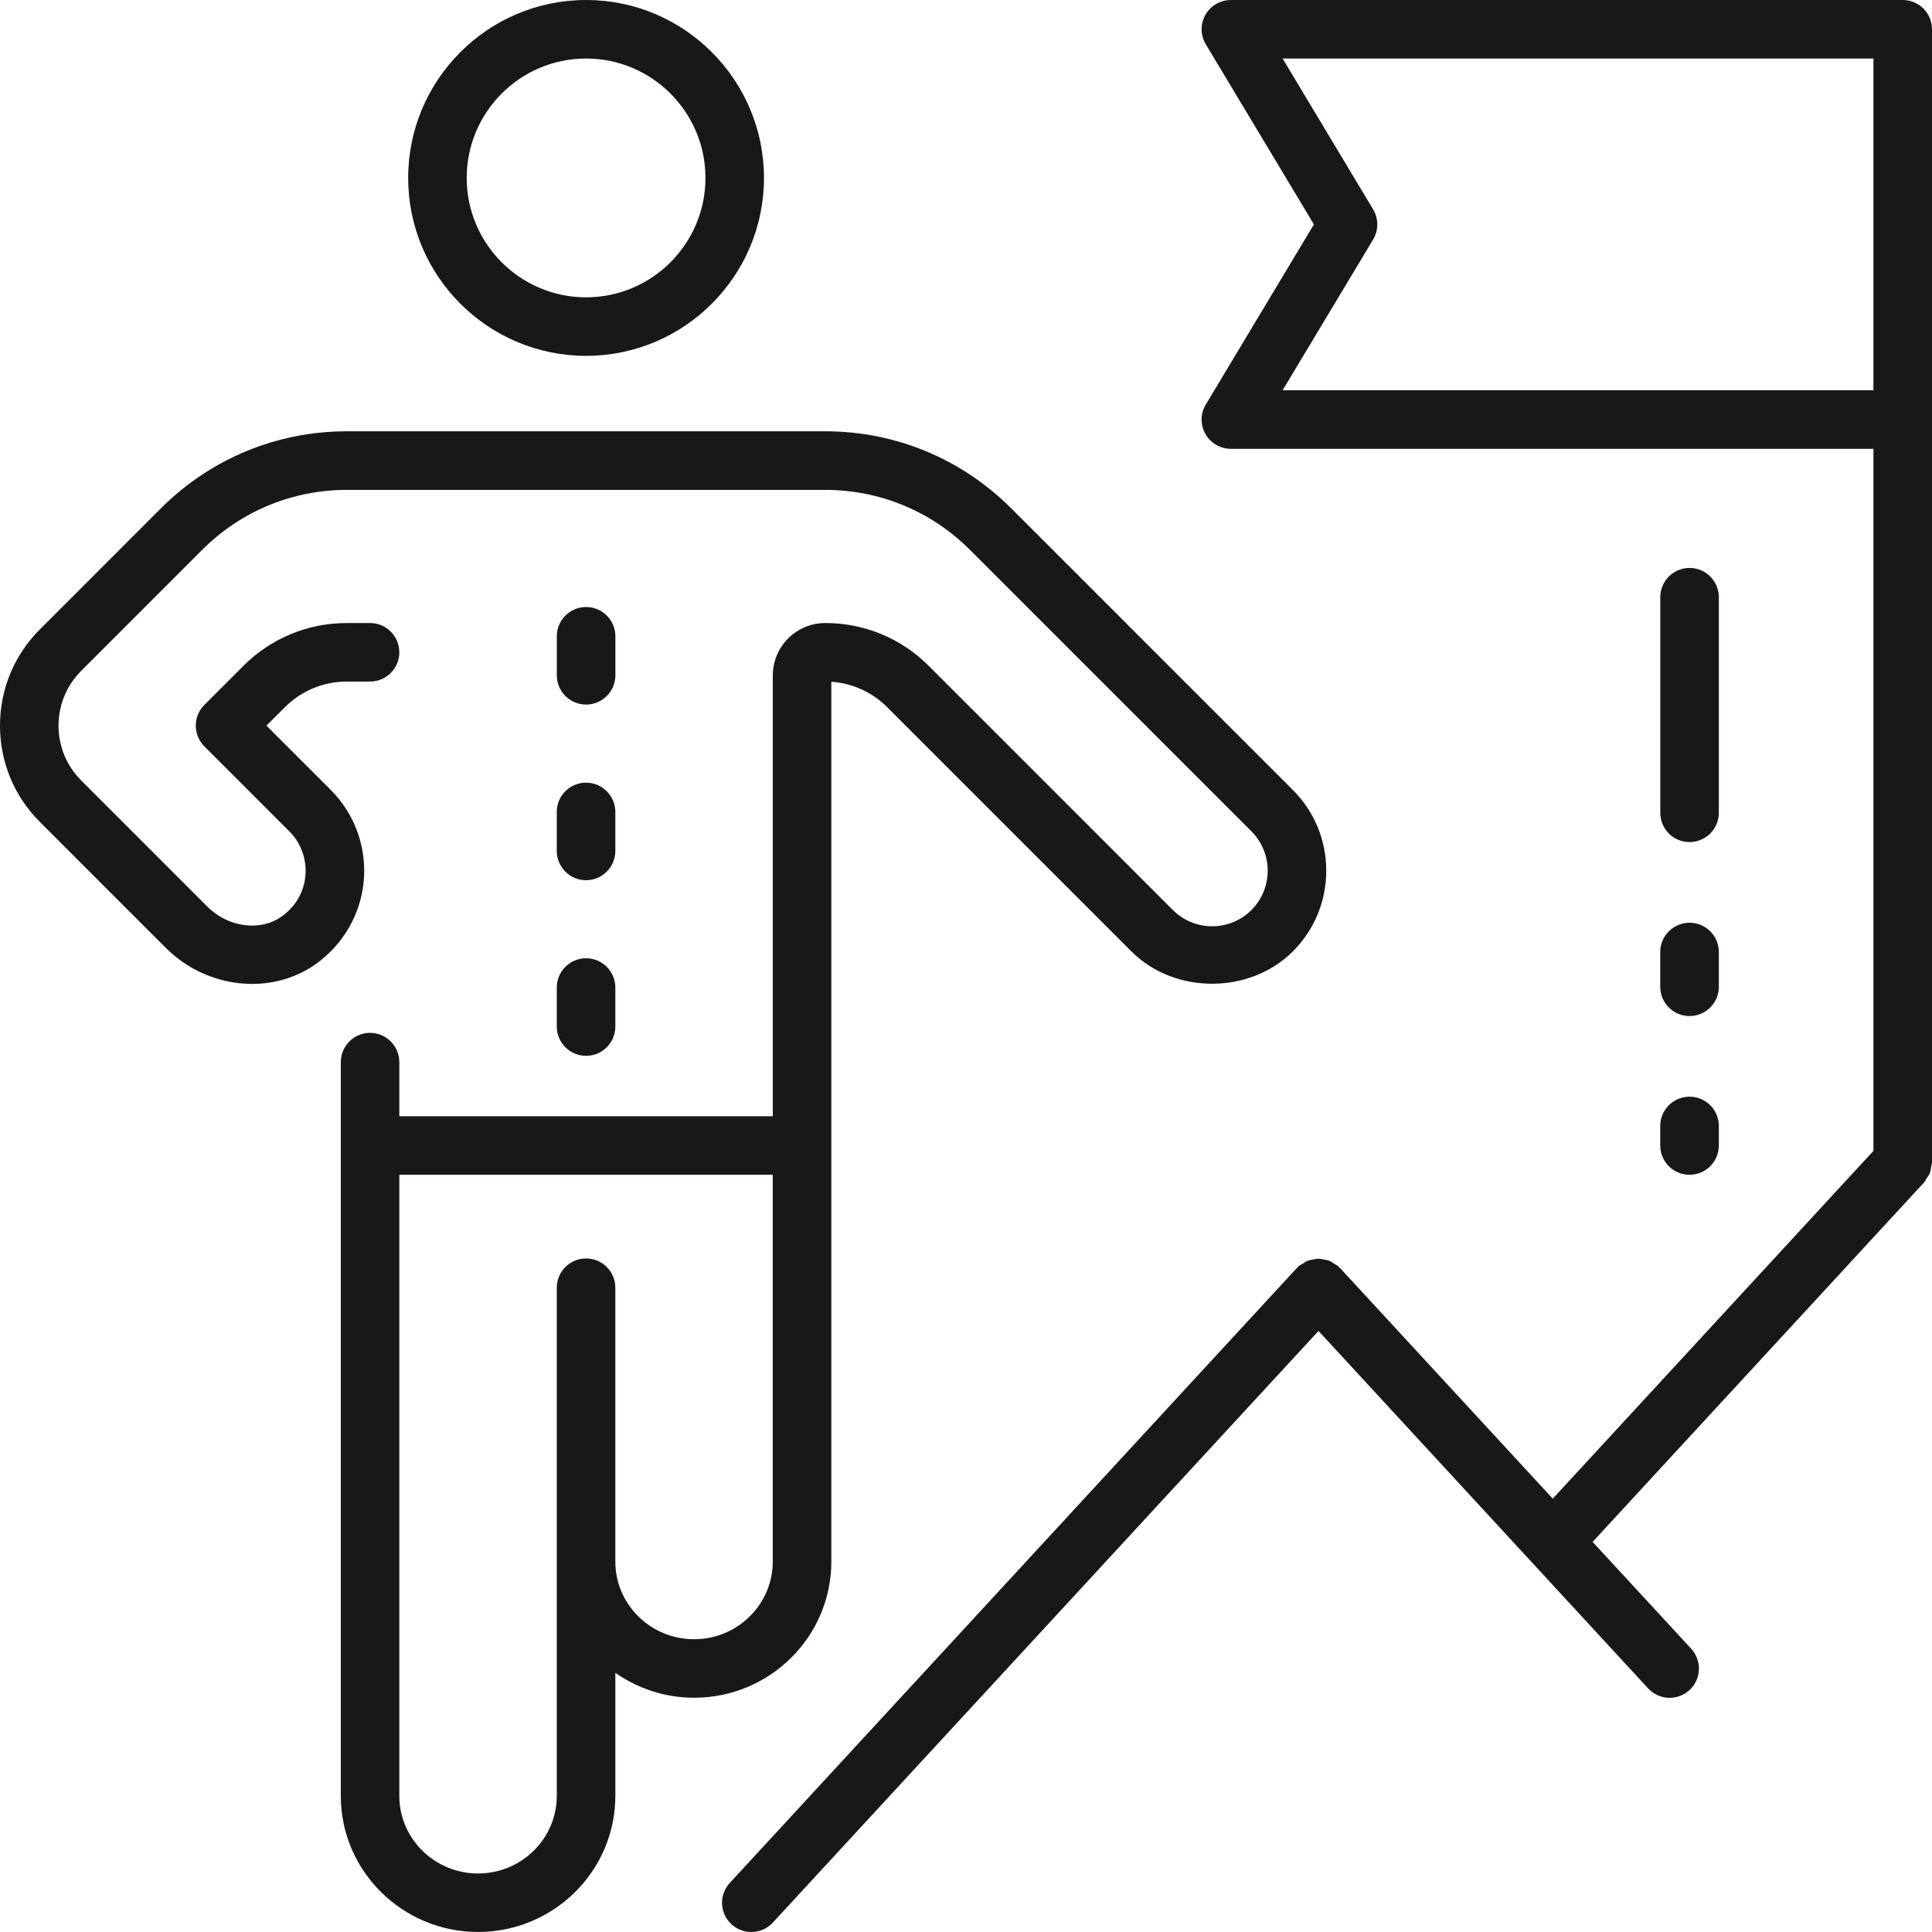 <?xml version="1.0" encoding="utf-8"?>
<!-- Generator: Adobe Illustrator 15.1.0, SVG Export Plug-In . SVG Version: 6.00 Build 0)  -->
<!DOCTYPE svg PUBLIC "-//W3C//DTD SVG 1.1//EN" "http://www.w3.org/Graphics/SVG/1.1/DTD/svg11.dtd">
<svg version="1.1" id="Layer_1" xmlns="http://www.w3.org/2000/svg" xmlns:xlink="http://www.w3.org/1999/xlink" x="0px" y="0px"
	 width="48px" height="48px" viewBox="0 0 48 48" enable-background="new 0 0 48 48" xml:space="preserve">
<g>
	<defs>
		<rect id="SVGID_1_" y="0" width="48" height="48"/>
	</defs>
	<clipPath id="SVGID_2_">
		<use xlink:href="#SVGID_1_"  overflow="visible"/>
	</clipPath>
	<path clip-path="url(#SVGID_2_)" fill="#1A171B" d="M14.561,8.841c2.438,0,4.42-1.983,4.42-4.42C18.98,1.983,16.999,0,14.561,0
		s-4.42,1.983-4.42,4.421C10.141,6.858,12.123,8.841,14.561,8.841 M14.561,1.454c1.635,0,2.966,1.331,2.966,2.967
		c0,1.635-1.331,2.966-2.966,2.966c-1.635,0-2.966-1.331-2.966-2.966C11.595,2.785,12.925,1.454,14.561,1.454"/>
	<path clip-path="url(#SVGID_2_)" fill="#1A171B" d="M20.654,38.798v-10.34v-11.52c0.525,0.036,1.015,0.258,1.391,0.635l6.065,6.065
		c1.07,1.07,2.938,1.07,4.01,0c0.536-0.537,0.83-1.248,0.83-2.006s-0.294-1.471-0.83-2.006l-6.993-6.993
		c-1.236-1.236-2.88-1.918-4.629-1.918H8.622c-1.748,0-3.392,0.682-4.628,1.918l-3.003,3.004C0.351,16.276,0,17.126,0,18.028
		c0,0.905,0.351,1.754,0.991,2.393l3.131,3.131c1.011,1.012,2.604,1.185,3.71,0.41c0.694-0.49,1.134-1.25,1.206-2.086
		c0.072-0.836-0.227-1.656-0.82-2.25l-1.599-1.598l0.457-0.455c0.412-0.412,0.959-0.64,1.542-0.64h0.576
		c0.401,0,0.727-0.325,0.727-0.727c0-0.402-0.326-0.727-0.727-0.727H8.618c-0.971,0-1.885,0.378-2.571,1.065l-0.97,0.97
		c-0.284,0.284-0.284,0.744,0,1.029l2.112,2.112c0.289,0.289,0.434,0.69,0.399,1.096c-0.035,0.414-0.246,0.776-0.594,1.022
		c-0.534,0.375-1.326,0.267-1.843-0.248l-3.132-3.133c-0.364-0.364-0.565-0.848-0.565-1.364c0-0.514,0.201-0.998,0.565-1.363
		l3.003-3.003c0.962-0.962,2.24-1.491,3.6-1.491h11.876c1.36,0,2.639,0.529,3.601,1.491l6.993,6.993
		c0.538,0.539,0.538,1.414,0,1.954c-0.539,0.539-1.415,0.539-1.953,0l-6.064-6.065c-0.687-0.687-1.601-1.065-2.572-1.065
		c-0.718,0-1.303,0.584-1.303,1.303v10.95H9.921V26.39c0-0.402-0.326-0.729-0.727-0.729c-0.402,0-0.727,0.326-0.727,0.729v2.068
		v16.16c0,1.865,1.529,3.381,3.41,3.381c1.881,0,3.411-1.516,3.411-3.381v-3.057c0.555,0.387,1.227,0.619,1.955,0.619
		C19.124,42.181,20.654,40.664,20.654,38.798 M19.199,38.798c0,1.064-0.877,1.928-1.956,1.928c-1.078,0-1.955-0.863-1.955-1.928
		v-6.805c0-0.402-0.326-0.727-0.728-0.727c-0.401,0-0.727,0.324-0.727,0.727v12.625c0,1.063-0.877,1.928-1.956,1.928
		c-1.078,0-1.956-0.865-1.956-1.928V29.187h9.278V38.798z"/>
	<path clip-path="url(#SVGID_2_)" fill="#1A171B" d="M14.561,17.505c0.401,0,0.728-0.326,0.728-0.728v-0.969
		c0-0.402-0.327-0.727-0.728-0.727s-0.727,0.325-0.727,0.727v0.969C13.833,17.179,14.16,17.505,14.561,17.505"/>
	<path clip-path="url(#SVGID_2_)" fill="#1A171B" d="M13.833,25.505c0,0.4,0.326,0.727,0.727,0.727s0.728-0.326,0.728-0.727v-0.971
		c0-0.4-0.327-0.726-0.728-0.726s-0.727,0.326-0.727,0.726V25.505z"/>
	<path clip-path="url(#SVGID_2_)" fill="#1A171B" d="M13.833,21.142c0,0.4,0.326,0.727,0.727,0.727s0.728-0.327,0.728-0.727v-0.971
		c0-0.4-0.327-0.726-0.728-0.726s-0.727,0.326-0.727,0.726V21.142z"/>
	<path clip-path="url(#SVGID_2_)" fill="#1A171B" d="M47.272,0h-16.69c-0.263,0-0.504,0.141-0.634,0.368
		c-0.129,0.228-0.125,0.509,0.01,0.733l2.686,4.474l-2.686,4.475c-0.135,0.224-0.139,0.504-0.01,0.732
		c0.13,0.228,0.371,0.369,0.634,0.369h15.963v17.442l-7.967,8.641l-5.287-5.732c-0.007-0.008-0.017-0.012-0.023-0.018
		c-0.007-0.008-0.01-0.018-0.018-0.025c-0.029-0.025-0.065-0.037-0.098-0.059c-0.041-0.027-0.08-0.059-0.125-0.076
		c-0.043-0.018-0.087-0.021-0.132-0.031c-0.047-0.008-0.091-0.021-0.138-0.021c-0.048,0-0.092,0.014-0.139,0.021
		c-0.045,0.01-0.09,0.014-0.133,0.031c-0.045,0.018-0.083,0.049-0.124,0.076c-0.032,0.021-0.069,0.031-0.098,0.059
		c-0.008,0.008-0.012,0.018-0.019,0.025c-0.007,0.006-0.017,0.01-0.023,0.018L18.131,46.781c-0.272,0.295-0.253,0.754,0.042,1.027
		C18.313,47.937,18.489,48,18.667,48c0.196,0,0.391-0.078,0.534-0.234l13.557-14.699l8.189,8.881
		c0.145,0.156,0.339,0.234,0.535,0.234c0.177,0,0.353-0.064,0.493-0.192c0.296-0.272,0.313-0.733,0.042-1.028l-2.449-2.654
		l8.24-8.936c0.024-0.027,0.034-0.061,0.054-0.09c0.032-0.045,0.065-0.088,0.085-0.139c0.021-0.053,0.024-0.105,0.033-0.16
		C47.984,28.947,48,28.916,48,28.878V10.425V0.728C48,0.325,47.675,0,47.272,0 M46.545,9.696H31.866l2.249-3.746
		c0.138-0.231,0.138-0.519,0-0.748l-2.249-3.748h14.679V9.696z"/>
	<path clip-path="url(#SVGID_2_)" fill="#1A171B" d="M41.976,20.921c0.402,0,0.728-0.326,0.728-0.727v-0.486v-4.87
		c0-0.402-0.325-0.728-0.728-0.728c-0.401,0-0.727,0.326-0.727,0.728v4.87v0.486C41.249,20.595,41.574,20.921,41.976,20.921"/>
	<path clip-path="url(#SVGID_2_)" fill="#1A171B" d="M41.248,24.517c0,0.4,0.326,0.727,0.728,0.727c0.402,0,0.728-0.327,0.728-0.727
		v-0.865c0-0.401-0.325-0.727-0.728-0.727c-0.401,0-0.728,0.326-0.728,0.727V24.517z"/>
	<path clip-path="url(#SVGID_2_)" fill="#1A171B" d="M41.248,28.458c0,0.402,0.326,0.729,0.728,0.729
		c0.402,0,0.728-0.327,0.728-0.729v-0.484c0-0.4-0.325-0.727-0.728-0.727c-0.401,0-0.728,0.326-0.728,0.727V28.458z"/>
</g>
</svg>
